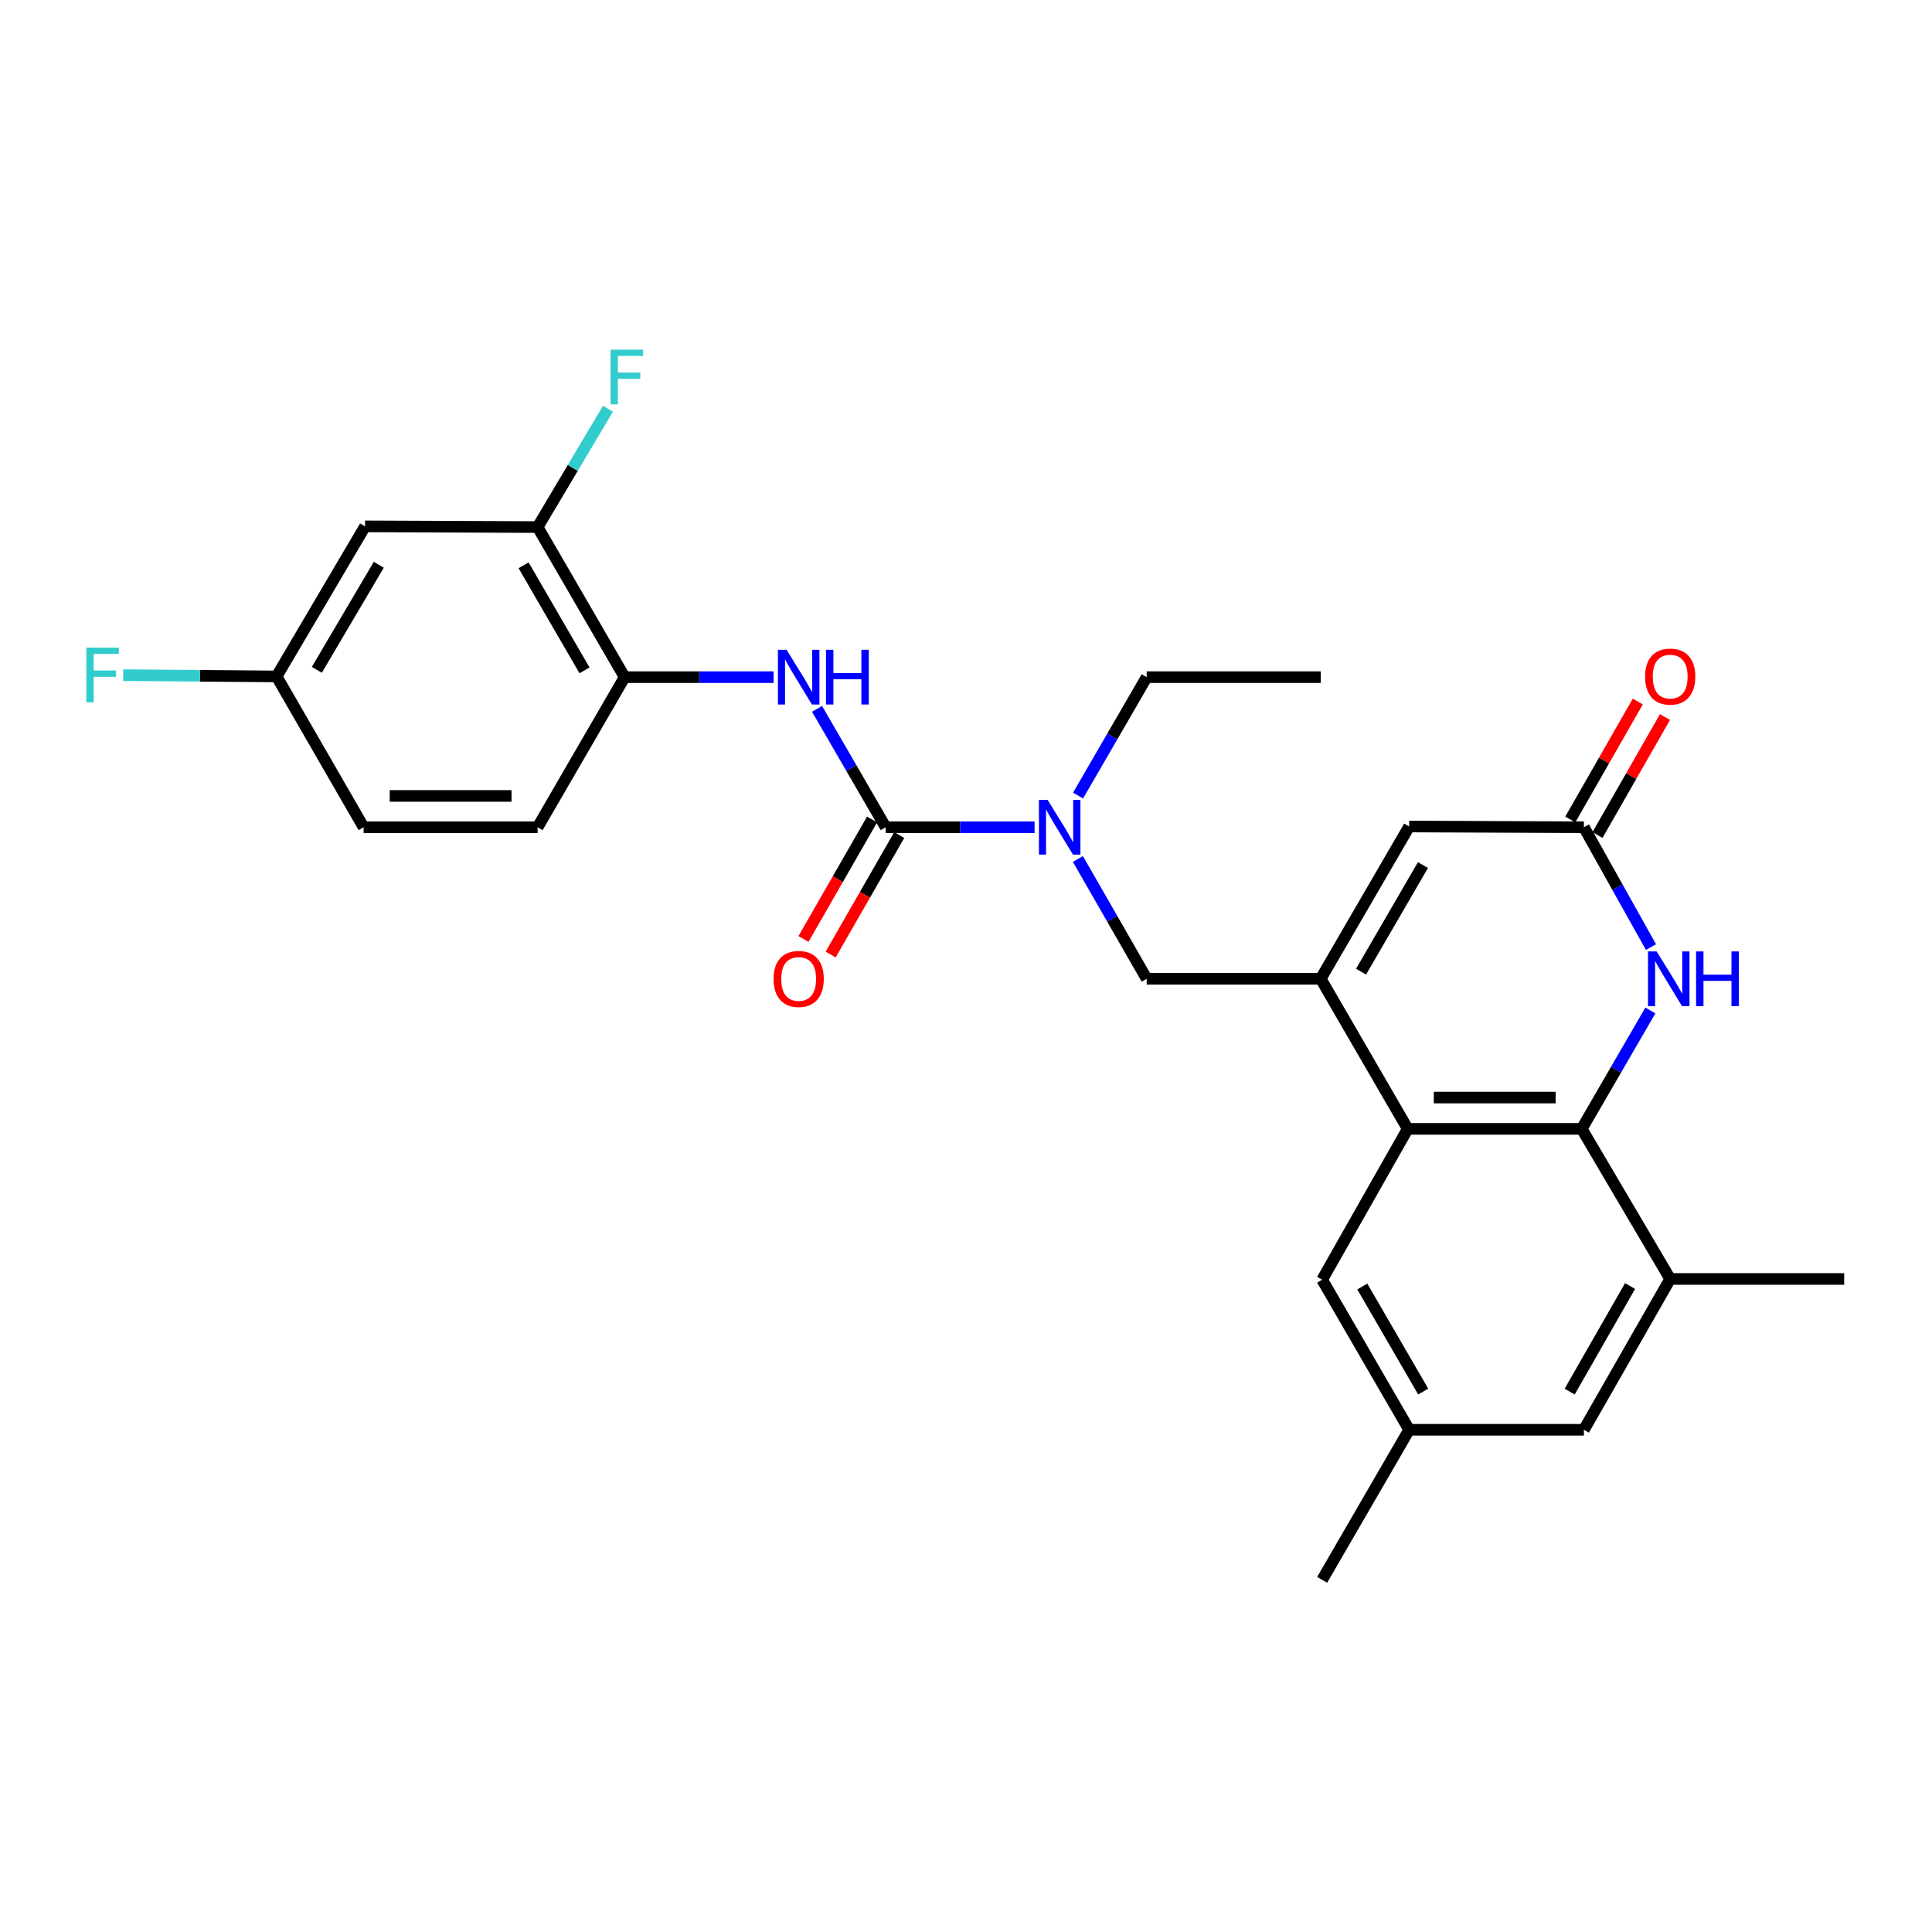 <?xml version='1.0' encoding='iso-8859-1'?>
<svg version='1.1' baseProfile='full'
              xmlns='http://www.w3.org/2000/svg'
                      xmlns:rdkit='http://www.rdkit.org/xml'
                      xmlns:xlink='http://www.w3.org/1999/xlink'
                  xml:space='preserve'
width='1000px' height='1000px' viewBox='0 0 1000 1000'>
<!-- END OF HEADER -->
<rect style='opacity:1.0;fill:#FFFFFF;stroke:none' width='1000' height='1000' x='0' y='0'> </rect>
<path class='bond-1' d='M 683.594,506.616 L 728.628,584.302' style='fill:none;fill-rule:evenodd;stroke:#000000;stroke-width:6px;stroke-linecap:butt;stroke-linejoin:miter;stroke-opacity:1' />
<path class='bond-5' d='M 683.594,506.616 L 729.375,427.795' style='fill:none;fill-rule:evenodd;stroke:#000000;stroke-width:6px;stroke-linecap:butt;stroke-linejoin:miter;stroke-opacity:1' />
<path class='bond-5' d='M 704.477,502.934 L 736.524,447.759' style='fill:none;fill-rule:evenodd;stroke:#000000;stroke-width:6px;stroke-linecap:butt;stroke-linejoin:miter;stroke-opacity:1' />
<path class='bond-8' d='M 683.594,506.616 L 593.517,506.616' style='fill:none;fill-rule:evenodd;stroke:#000000;stroke-width:6px;stroke-linecap:butt;stroke-linejoin:miter;stroke-opacity:1' />
<path class='bond-0' d='M 818.696,584.302 L 728.628,584.302' style='fill:none;fill-rule:evenodd;stroke:#000000;stroke-width:6px;stroke-linecap:butt;stroke-linejoin:miter;stroke-opacity:1' />
<path class='bond-0' d='M 805.186,568.093 L 742.138,568.093' style='fill:none;fill-rule:evenodd;stroke:#000000;stroke-width:6px;stroke-linecap:butt;stroke-linejoin:miter;stroke-opacity:1' />
<path class='bond-9' d='M 818.696,584.302 L 864.486,661.988' style='fill:none;fill-rule:evenodd;stroke:#000000;stroke-width:6px;stroke-linecap:butt;stroke-linejoin:miter;stroke-opacity:1' />
<path class='bond-27' d='M 818.696,584.302 L 836.462,553.662' style='fill:none;fill-rule:evenodd;stroke:#000000;stroke-width:6px;stroke-linecap:butt;stroke-linejoin:miter;stroke-opacity:1' />
<path class='bond-27' d='M 836.462,553.662 L 854.227,523.021' style='fill:none;fill-rule:evenodd;stroke:#0000FF;stroke-width:6px;stroke-linecap:butt;stroke-linejoin:miter;stroke-opacity:1' />
<path class='bond-13' d='M 728.628,584.302 L 684.341,662.376' style='fill:none;fill-rule:evenodd;stroke:#000000;stroke-width:6px;stroke-linecap:butt;stroke-linejoin:miter;stroke-opacity:1' />
<path class='bond-2' d='M 458.415,428.182 L 496.957,428.182' style='fill:none;fill-rule:evenodd;stroke:#000000;stroke-width:6px;stroke-linecap:butt;stroke-linejoin:miter;stroke-opacity:1' />
<path class='bond-2' d='M 496.957,428.182 L 535.5,428.182' style='fill:none;fill-rule:evenodd;stroke:#0000FF;stroke-width:6px;stroke-linecap:butt;stroke-linejoin:miter;stroke-opacity:1' />
<path class='bond-6' d='M 458.415,428.182 L 440.656,397.542' style='fill:none;fill-rule:evenodd;stroke:#000000;stroke-width:6px;stroke-linecap:butt;stroke-linejoin:miter;stroke-opacity:1' />
<path class='bond-6' d='M 440.656,397.542 L 422.898,366.901' style='fill:none;fill-rule:evenodd;stroke:#0000FF;stroke-width:6px;stroke-linecap:butt;stroke-linejoin:miter;stroke-opacity:1' />
<path class='bond-14' d='M 451.386,424.148 L 433.633,455.074' style='fill:none;fill-rule:evenodd;stroke:#000000;stroke-width:6px;stroke-linecap:butt;stroke-linejoin:miter;stroke-opacity:1' />
<path class='bond-14' d='M 433.633,455.074 L 415.879,486' style='fill:none;fill-rule:evenodd;stroke:#FF0000;stroke-width:6px;stroke-linecap:butt;stroke-linejoin:miter;stroke-opacity:1' />
<path class='bond-14' d='M 465.443,432.217 L 447.69,463.144' style='fill:none;fill-rule:evenodd;stroke:#000000;stroke-width:6px;stroke-linecap:butt;stroke-linejoin:miter;stroke-opacity:1' />
<path class='bond-14' d='M 447.69,463.144 L 429.937,494.07' style='fill:none;fill-rule:evenodd;stroke:#FF0000;stroke-width:6px;stroke-linecap:butt;stroke-linejoin:miter;stroke-opacity:1' />
<path class='bond-3' d='M 854.552,490.209 L 837.187,459.196' style='fill:none;fill-rule:evenodd;stroke:#0000FF;stroke-width:6px;stroke-linecap:butt;stroke-linejoin:miter;stroke-opacity:1' />
<path class='bond-3' d='M 837.187,459.196 L 819.822,428.182' style='fill:none;fill-rule:evenodd;stroke:#000000;stroke-width:6px;stroke-linecap:butt;stroke-linejoin:miter;stroke-opacity:1' />
<path class='bond-4' d='M 819.822,428.182 L 729.375,427.795' style='fill:none;fill-rule:evenodd;stroke:#000000;stroke-width:6px;stroke-linecap:butt;stroke-linejoin:miter;stroke-opacity:1' />
<path class='bond-16' d='M 826.856,432.207 L 844.323,401.679' style='fill:none;fill-rule:evenodd;stroke:#000000;stroke-width:6px;stroke-linecap:butt;stroke-linejoin:miter;stroke-opacity:1' />
<path class='bond-16' d='M 844.323,401.679 L 861.789,371.151' style='fill:none;fill-rule:evenodd;stroke:#FF0000;stroke-width:6px;stroke-linecap:butt;stroke-linejoin:miter;stroke-opacity:1' />
<path class='bond-16' d='M 812.787,424.158 L 830.254,393.63' style='fill:none;fill-rule:evenodd;stroke:#000000;stroke-width:6px;stroke-linecap:butt;stroke-linejoin:miter;stroke-opacity:1' />
<path class='bond-16' d='M 830.254,393.63 L 847.72,363.102' style='fill:none;fill-rule:evenodd;stroke:#FF0000;stroke-width:6px;stroke-linecap:butt;stroke-linejoin:miter;stroke-opacity:1' />
<path class='bond-10' d='M 400.398,350.496 L 361.855,350.496' style='fill:none;fill-rule:evenodd;stroke:#0000FF;stroke-width:6px;stroke-linecap:butt;stroke-linejoin:miter;stroke-opacity:1' />
<path class='bond-10' d='M 361.855,350.496 L 323.313,350.496' style='fill:none;fill-rule:evenodd;stroke:#000000;stroke-width:6px;stroke-linecap:butt;stroke-linejoin:miter;stroke-opacity:1' />
<path class='bond-7' d='M 557.918,444.603 L 575.718,475.61' style='fill:none;fill-rule:evenodd;stroke:#0000FF;stroke-width:6px;stroke-linecap:butt;stroke-linejoin:miter;stroke-opacity:1' />
<path class='bond-7' d='M 575.718,475.61 L 593.517,506.616' style='fill:none;fill-rule:evenodd;stroke:#000000;stroke-width:6px;stroke-linecap:butt;stroke-linejoin:miter;stroke-opacity:1' />
<path class='bond-23' d='M 558,411.778 L 575.758,381.137' style='fill:none;fill-rule:evenodd;stroke:#0000FF;stroke-width:6px;stroke-linecap:butt;stroke-linejoin:miter;stroke-opacity:1' />
<path class='bond-23' d='M 575.758,381.137 L 593.517,350.496' style='fill:none;fill-rule:evenodd;stroke:#000000;stroke-width:6px;stroke-linecap:butt;stroke-linejoin:miter;stroke-opacity:1' />
<path class='bond-24' d='M 864.486,661.988 L 954.545,661.988' style='fill:none;fill-rule:evenodd;stroke:#000000;stroke-width:6px;stroke-linecap:butt;stroke-linejoin:miter;stroke-opacity:1' />
<path class='bond-28' d='M 864.486,661.988 L 819.822,740.053' style='fill:none;fill-rule:evenodd;stroke:#000000;stroke-width:6px;stroke-linecap:butt;stroke-linejoin:miter;stroke-opacity:1' />
<path class='bond-28' d='M 843.718,665.648 L 812.452,720.293' style='fill:none;fill-rule:evenodd;stroke:#000000;stroke-width:6px;stroke-linecap:butt;stroke-linejoin:miter;stroke-opacity:1' />
<path class='bond-11' d='M 323.313,350.496 L 278.27,272.81' style='fill:none;fill-rule:evenodd;stroke:#000000;stroke-width:6px;stroke-linecap:butt;stroke-linejoin:miter;stroke-opacity:1' />
<path class='bond-11' d='M 302.534,346.974 L 271.004,292.593' style='fill:none;fill-rule:evenodd;stroke:#000000;stroke-width:6px;stroke-linecap:butt;stroke-linejoin:miter;stroke-opacity:1' />
<path class='bond-18' d='M 323.313,350.496 L 278.27,428.182' style='fill:none;fill-rule:evenodd;stroke:#000000;stroke-width:6px;stroke-linecap:butt;stroke-linejoin:miter;stroke-opacity:1' />
<path class='bond-12' d='M 278.27,272.81 L 188.958,272.441' style='fill:none;fill-rule:evenodd;stroke:#000000;stroke-width:6px;stroke-linecap:butt;stroke-linejoin:miter;stroke-opacity:1' />
<path class='bond-20' d='M 278.27,272.81 L 296.474,242.185' style='fill:none;fill-rule:evenodd;stroke:#000000;stroke-width:6px;stroke-linecap:butt;stroke-linejoin:miter;stroke-opacity:1' />
<path class='bond-20' d='M 296.474,242.185 L 314.678,211.561' style='fill:none;fill-rule:evenodd;stroke:#33CCCC;stroke-width:6px;stroke-linecap:butt;stroke-linejoin:miter;stroke-opacity:1' />
<path class='bond-29' d='M 188.958,272.441 L 143.168,350.118' style='fill:none;fill-rule:evenodd;stroke:#000000;stroke-width:6px;stroke-linecap:butt;stroke-linejoin:miter;stroke-opacity:1' />
<path class='bond-29' d='M 196.053,292.324 L 164,346.698' style='fill:none;fill-rule:evenodd;stroke:#000000;stroke-width:6px;stroke-linecap:butt;stroke-linejoin:miter;stroke-opacity:1' />
<path class='bond-17' d='M 684.341,662.376 L 729.375,740.053' style='fill:none;fill-rule:evenodd;stroke:#000000;stroke-width:6px;stroke-linecap:butt;stroke-linejoin:miter;stroke-opacity:1' />
<path class='bond-17' d='M 705.119,665.897 L 736.643,720.271' style='fill:none;fill-rule:evenodd;stroke:#000000;stroke-width:6px;stroke-linecap:butt;stroke-linejoin:miter;stroke-opacity:1' />
<path class='bond-15' d='M 819.822,740.053 L 729.375,740.053' style='fill:none;fill-rule:evenodd;stroke:#000000;stroke-width:6px;stroke-linecap:butt;stroke-linejoin:miter;stroke-opacity:1' />
<path class='bond-25' d='M 729.375,740.053 L 684.341,817.73' style='fill:none;fill-rule:evenodd;stroke:#000000;stroke-width:6px;stroke-linecap:butt;stroke-linejoin:miter;stroke-opacity:1' />
<path class='bond-21' d='M 278.27,428.182 L 188.211,428.182' style='fill:none;fill-rule:evenodd;stroke:#000000;stroke-width:6px;stroke-linecap:butt;stroke-linejoin:miter;stroke-opacity:1' />
<path class='bond-21' d='M 264.761,411.973 L 201.719,411.973' style='fill:none;fill-rule:evenodd;stroke:#000000;stroke-width:6px;stroke-linecap:butt;stroke-linejoin:miter;stroke-opacity:1' />
<path class='bond-19' d='M 143.168,350.118 L 188.211,428.182' style='fill:none;fill-rule:evenodd;stroke:#000000;stroke-width:6px;stroke-linecap:butt;stroke-linejoin:miter;stroke-opacity:1' />
<path class='bond-22' d='M 143.168,350.118 L 103.474,349.789' style='fill:none;fill-rule:evenodd;stroke:#000000;stroke-width:6px;stroke-linecap:butt;stroke-linejoin:miter;stroke-opacity:1' />
<path class='bond-22' d='M 103.474,349.789 L 63.78,349.459' style='fill:none;fill-rule:evenodd;stroke:#33CCCC;stroke-width:6px;stroke-linecap:butt;stroke-linejoin:miter;stroke-opacity:1' />
<path class='bond-26' d='M 593.517,350.496 L 683.594,350.496' style='fill:none;fill-rule:evenodd;stroke:#000000;stroke-width:6px;stroke-linecap:butt;stroke-linejoin:miter;stroke-opacity:1' />
<path  class='atom-4' d='M 857.479 492.456
L 866.759 507.456
Q 867.679 508.936, 869.159 511.616
Q 870.639 514.296, 870.719 514.456
L 870.719 492.456
L 874.479 492.456
L 874.479 520.776
L 870.599 520.776
L 860.639 504.376
Q 859.479 502.456, 858.239 500.256
Q 857.039 498.056, 856.679 497.376
L 856.679 520.776
L 852.999 520.776
L 852.999 492.456
L 857.479 492.456
' fill='#0000FF'/>
<path  class='atom-4' d='M 877.879 492.456
L 881.719 492.456
L 881.719 504.496
L 896.199 504.496
L 896.199 492.456
L 900.039 492.456
L 900.039 520.776
L 896.199 520.776
L 896.199 507.696
L 881.719 507.696
L 881.719 520.776
L 877.879 520.776
L 877.879 492.456
' fill='#0000FF'/>
<path  class='atom-7' d='M 407.13 336.336
L 416.41 351.336
Q 417.33 352.816, 418.81 355.496
Q 420.29 358.176, 420.37 358.336
L 420.37 336.336
L 424.13 336.336
L 424.13 364.656
L 420.25 364.656
L 410.29 348.256
Q 409.13 346.336, 407.89 344.136
Q 406.69 341.936, 406.33 341.256
L 406.33 364.656
L 402.65 364.656
L 402.65 336.336
L 407.13 336.336
' fill='#0000FF'/>
<path  class='atom-7' d='M 427.53 336.336
L 431.37 336.336
L 431.37 348.376
L 445.85 348.376
L 445.85 336.336
L 449.69 336.336
L 449.69 364.656
L 445.85 364.656
L 445.85 351.576
L 431.37 351.576
L 431.37 364.656
L 427.53 364.656
L 427.53 336.336
' fill='#0000FF'/>
<path  class='atom-8' d='M 542.232 414.022
L 551.512 429.022
Q 552.432 430.502, 553.912 433.182
Q 555.392 435.862, 555.472 436.022
L 555.472 414.022
L 559.232 414.022
L 559.232 442.342
L 555.352 442.342
L 545.392 425.942
Q 544.232 424.022, 542.992 421.822
Q 541.792 419.622, 541.432 418.942
L 541.432 442.342
L 537.752 442.342
L 537.752 414.022
L 542.232 414.022
' fill='#0000FF'/>
<path  class='atom-15' d='M 400.39 506.696
Q 400.39 499.896, 403.75 496.096
Q 407.11 492.296, 413.39 492.296
Q 419.67 492.296, 423.03 496.096
Q 426.39 499.896, 426.39 506.696
Q 426.39 513.576, 422.99 517.496
Q 419.59 521.376, 413.39 521.376
Q 407.15 521.376, 403.75 517.496
Q 400.39 513.616, 400.39 506.696
M 413.39 518.176
Q 417.71 518.176, 420.03 515.296
Q 422.39 512.376, 422.39 506.696
Q 422.39 501.136, 420.03 498.336
Q 417.71 495.496, 413.39 495.496
Q 409.07 495.496, 406.71 498.296
Q 404.39 501.096, 404.39 506.696
Q 404.39 512.416, 406.71 515.296
Q 409.07 518.176, 413.39 518.176
' fill='#FF0000'/>
<path  class='atom-17' d='M 851.486 350.198
Q 851.486 343.398, 854.846 339.598
Q 858.206 335.798, 864.486 335.798
Q 870.766 335.798, 874.126 339.598
Q 877.486 343.398, 877.486 350.198
Q 877.486 357.078, 874.086 360.998
Q 870.686 364.878, 864.486 364.878
Q 858.246 364.878, 854.846 360.998
Q 851.486 357.118, 851.486 350.198
M 864.486 361.678
Q 868.806 361.678, 871.126 358.798
Q 873.486 355.878, 873.486 350.198
Q 873.486 344.638, 871.126 341.838
Q 868.806 338.998, 864.486 338.998
Q 860.166 338.998, 857.806 341.798
Q 855.486 344.598, 855.486 350.198
Q 855.486 355.918, 857.806 358.798
Q 860.166 361.678, 864.486 361.678
' fill='#FF0000'/>
<path  class='atom-21' d='M 316.018 180.982
L 332.858 180.982
L 332.858 184.222
L 319.818 184.222
L 319.818 192.822
L 331.418 192.822
L 331.418 196.102
L 319.818 196.102
L 319.818 209.302
L 316.018 209.302
L 316.018 180.982
' fill='#33CCCC'/>
<path  class='atom-23' d='M 44.689 335.211
L 61.529 335.211
L 61.529 338.451
L 48.489 338.451
L 48.489 347.051
L 60.089 347.051
L 60.089 350.331
L 48.489 350.331
L 48.489 363.531
L 44.689 363.531
L 44.689 335.211
' fill='#33CCCC'/>
</svg>
